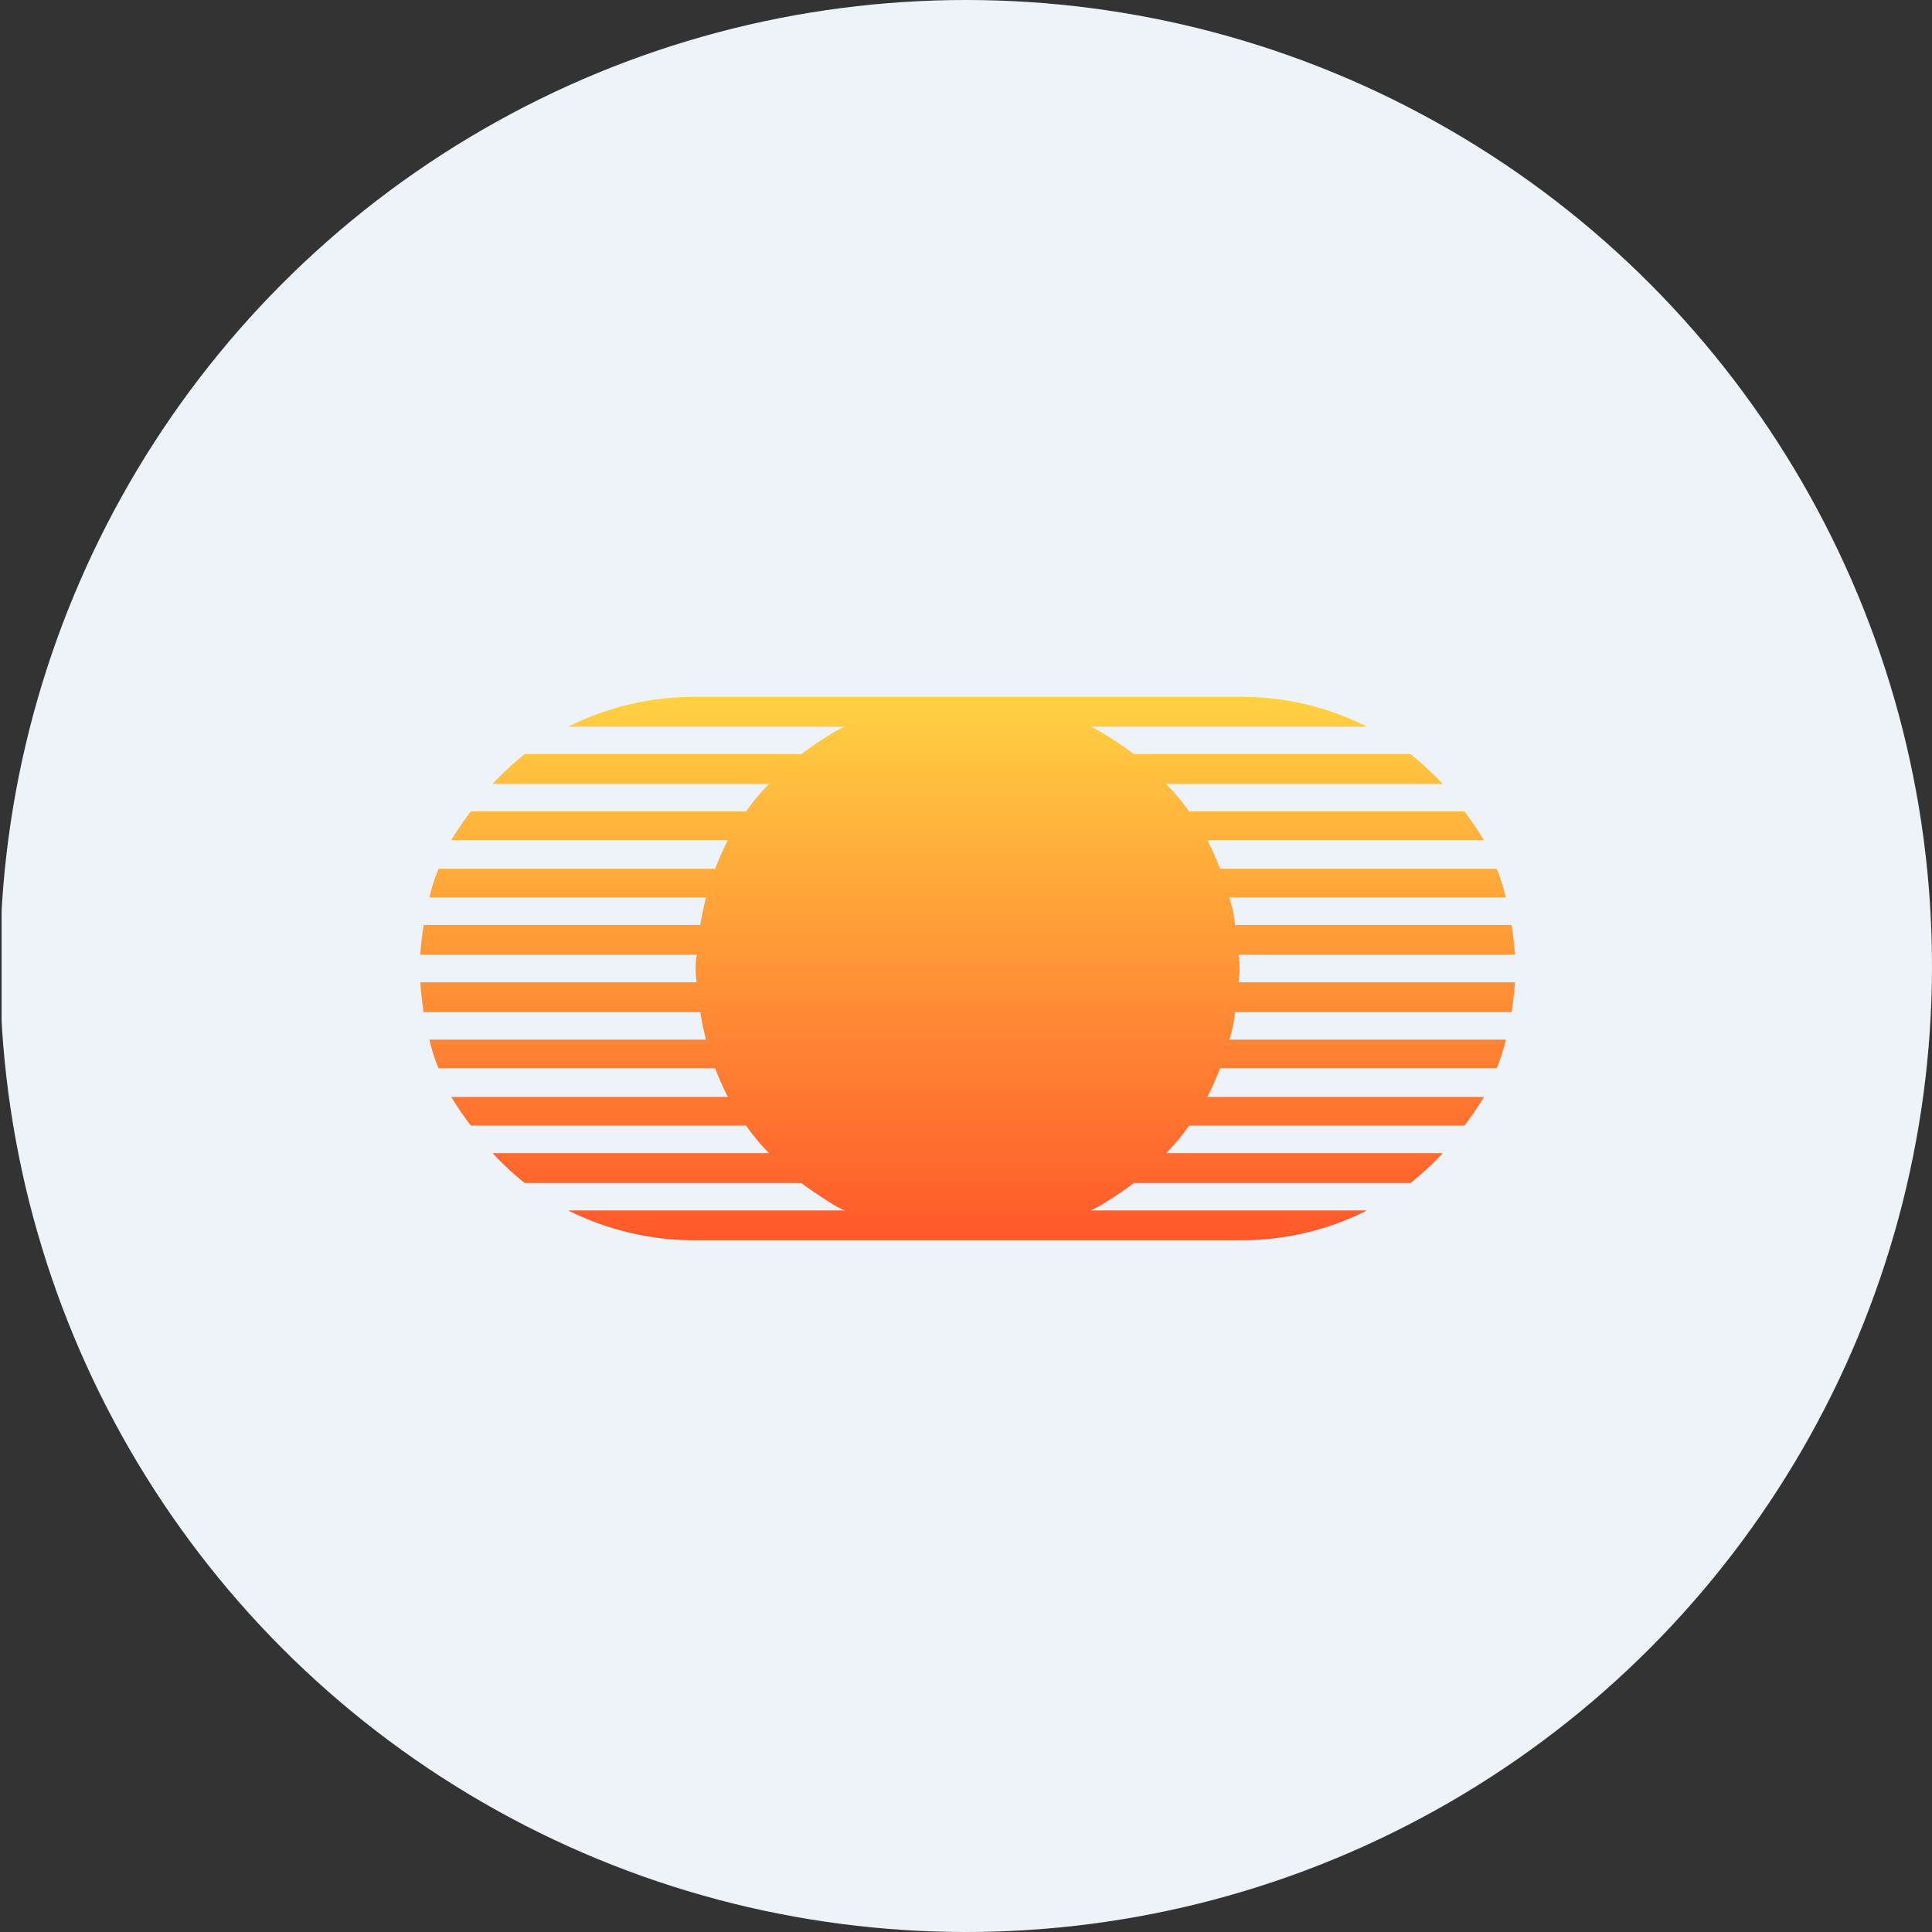 <?xml version='1.0' encoding='utf-8'?>
<svg xmlns="http://www.w3.org/2000/svg" viewBox="0 0 300 300" width="300" height="300">
  <rect x="0" y="0" width="300" height="300" fill="#333333" stroke="none"/>
  <defs>
    <style>
      .a {
        fill: #eef3fa;
      }

      .b {
        fill: url(#a);
      }
    </style>
    <linearGradient id="a" x1="150.25" y1="107.302" x2="150.25" y2="191.678" gradientTransform="matrix(1, 0, 0, -1, 0, 299.89)" gradientUnits="userSpaceOnUse">
      <stop offset="0" stop-color="#ff582a" />
      <stop offset="1" stop-color="#ffd142" />
    </linearGradient>
  <clipPath id="bz_circular_clip"><circle cx="150.0" cy="150.0" r="150.0" /></clipPath></defs>
  <g clip-path="url(#bz_circular_clip)"><rect class="a" x="0.25" width="300" height="300" />
  <path class="b" d="M212.266,112.839H169.318a14.352,14.352,0,0,1,2.314,1.238q2.325,1.434,4.453,3.03H219.033a47.272,47.272,0,0,1,4.997,4.627H181.081a31.191,31.191,0,0,1,3.563,4.269h42.763q1.607,2.14,3.03,4.453H187.49q1.075,2.14,1.966,4.453H232.404a27.758,27.758,0,0,1,1.423,4.453H190.879a17.867,17.867,0,0,1,.891,4.269h42.948q.358,2.314.532,4.627h-42.948a12.431,12.431,0,0,1,0,4.269H235.25q-.174,2.325-.532,4.638H191.77a18.014,18.014,0,0,1-.891,4.269h42.948a27.758,27.758,0,0,1-1.423,4.453H189.456a48.445,48.445,0,0,1-1.966,4.442H230.438q-1.423,2.314-3.03,4.453H184.644a31.736,31.736,0,0,1-3.563,4.28H224.03a47.272,47.272,0,0,1-4.997,4.627H176.085q-2.129,1.597-4.453,3.02a13.839,13.839,0,0,1-2.314,1.249H212.266a43.087,43.087,0,0,1-19.074,4.627H107.307a43.708,43.708,0,0,1-19.073-4.627h42.948a13.847,13.847,0,0,1-2.314-1.249q-2.314-1.423-4.453-3.02H81.467a46.448,46.448,0,0,1-4.986-4.627h42.937a31.736,31.736,0,0,1-3.563-4.28H73.092q-1.608-2.14-3.03-4.453H113.01a48.472,48.472,0,0,1-1.966-4.442H68.096a27.778,27.778,0,0,1-1.423-4.453h42.948q-.532-2.14-.891-4.269H65.782q-.358-2.314-.532-4.638h42.948a12.424,12.424,0,0,1,0-4.269H65.25q.174-2.314.532-4.627H108.73q.358-2.14.891-4.269H66.673a27.778,27.778,0,0,1,1.423-4.453h42.948q.891-2.314,1.966-4.453H70.062q1.423-2.314,3.03-4.453h42.763a31.191,31.191,0,0,1,3.563-4.269H76.481a46.448,46.448,0,0,1,4.986-4.627h42.948q2.14-1.597,4.453-3.03a14.36,14.36,0,0,1,2.314-1.238H88.234a43.558,43.558,0,0,1,19.073-4.627h85.885a42.943,42.943,0,0,1,19.074,4.627Z" />
</g></svg>